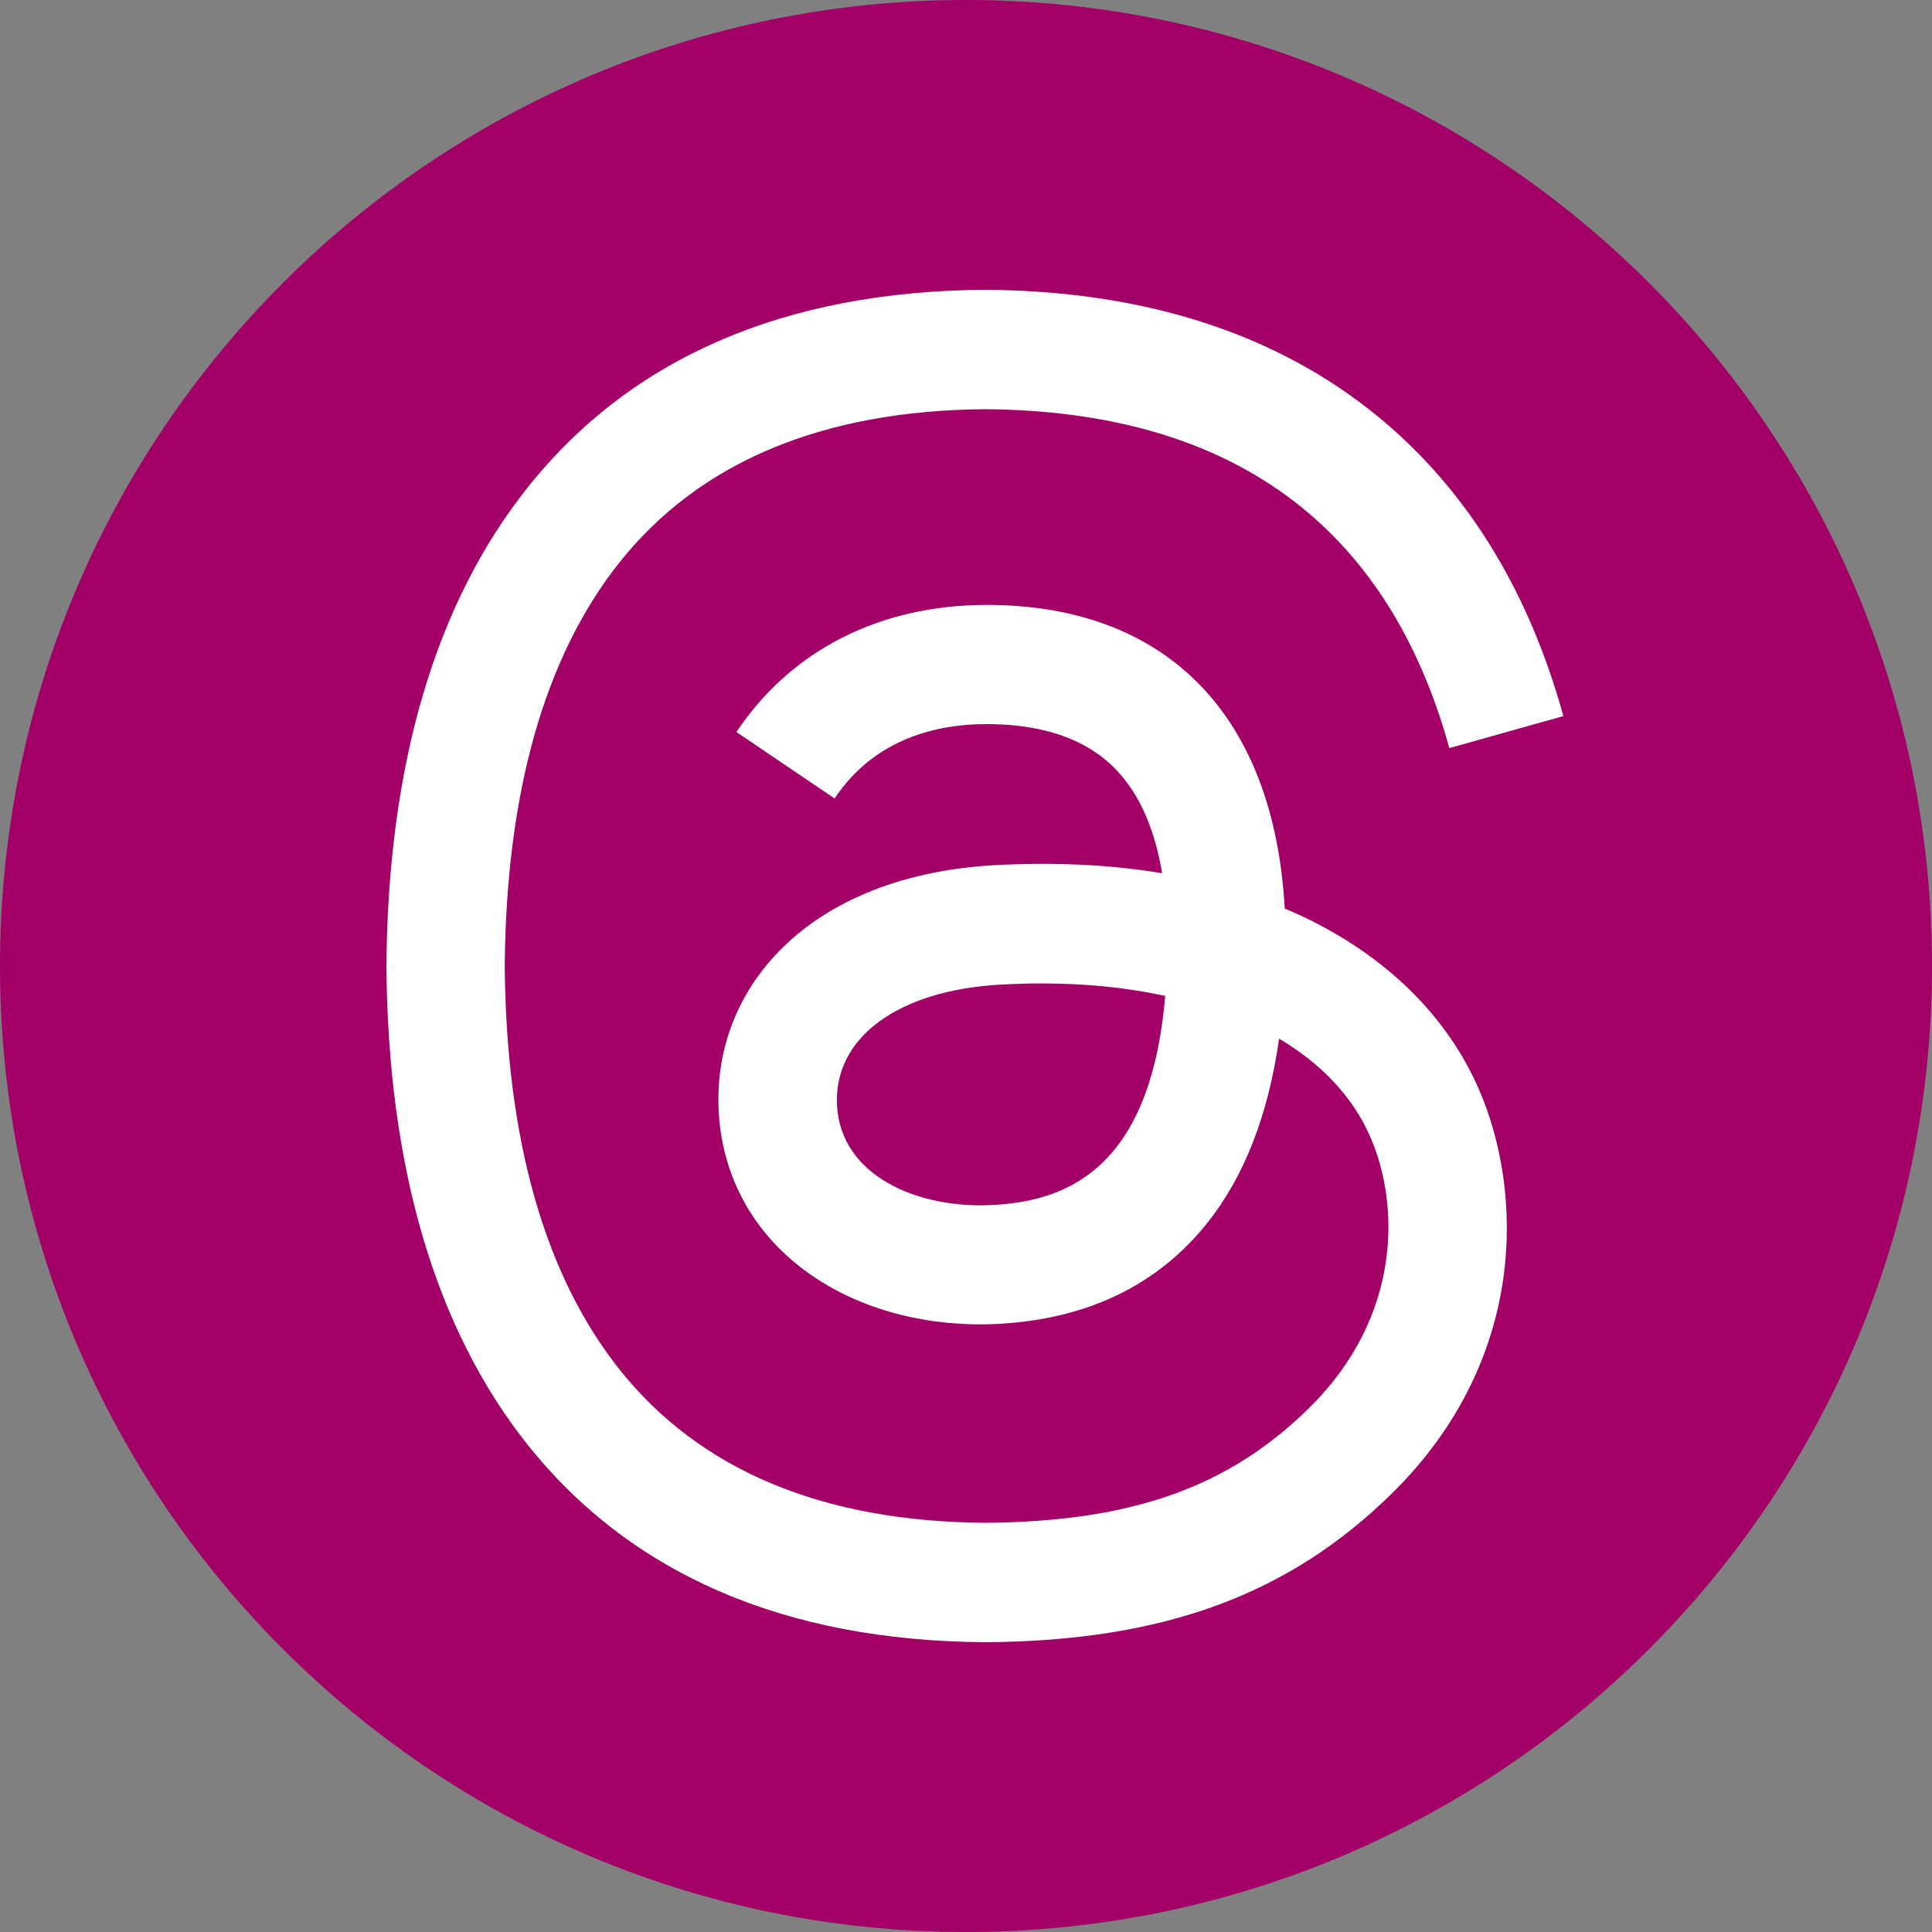 <svg xmlns="http://www.w3.org/2000/svg" width="40" height="40" viewBox="0 0 40 40" fill="none"><rect x="0" y="0" width="40" height="40" fill="#808080" stroke="none"/><path d="M0 20C0 8.954 8.954 0 20 0C31.046 0 40 8.954 40 20C40 31.046 31.046 40 20 40C8.954 40 0 31.046 0 20Z" fill="#A20067"></path><path d="M20.399 34H20.391C16.247 33.972 13.061 32.594 10.919 29.906C9.017 27.512 8.033 24.183 8 20.011V19.992C8.033 15.817 9.017 12.49 10.922 10.096C13.061 7.406 16.249 6.028 20.391 6H20.399H20.407C23.585 6.022 26.243 6.846 28.307 8.447C30.248 9.954 31.615 12.098 32.368 14.826L30.007 15.489C28.729 10.869 25.496 8.509 20.396 8.472C17.03 8.498 14.483 9.564 12.827 11.642C11.28 13.588 10.48 16.399 10.45 20C10.48 23.601 11.28 26.412 12.83 28.358C14.486 30.438 17.033 31.505 20.399 31.528C23.435 31.505 25.443 30.791 27.113 29.142C29.018 27.26 28.985 24.95 28.373 23.545C28.015 22.716 27.363 22.027 26.482 21.504C26.26 23.08 25.763 24.357 24.996 25.32C23.971 26.605 22.518 27.308 20.68 27.409C19.288 27.484 17.947 27.154 16.908 26.474C15.677 25.67 14.958 24.444 14.88 23.016C14.805 21.627 15.352 20.35 16.419 19.42C17.438 18.533 18.871 18.012 20.566 17.914C21.813 17.844 22.982 17.9 24.06 18.079C23.916 17.214 23.627 16.525 23.193 16.03C22.599 15.346 21.68 14.999 20.463 14.991C20.452 14.991 20.441 14.991 20.43 14.991C19.452 14.991 18.124 15.262 17.28 16.531L15.247 15.156C16.38 13.459 18.219 12.524 20.43 12.524C20.446 12.524 20.463 12.524 20.48 12.524C24.177 12.546 26.379 14.828 26.599 18.81C26.724 18.863 26.849 18.919 26.971 18.975C28.696 19.793 29.957 21.03 30.621 22.556C31.543 24.682 31.629 28.145 28.829 30.909C26.688 33.02 24.09 33.975 20.407 34H20.399ZM21.56 20.361C21.28 20.361 20.996 20.37 20.705 20.386C18.58 20.507 17.255 21.49 17.33 22.887C17.408 24.351 19.01 25.032 20.552 24.948C21.968 24.872 23.813 24.315 24.124 20.619C23.34 20.448 22.482 20.361 21.56 20.361Z" fill="white"></path></svg>